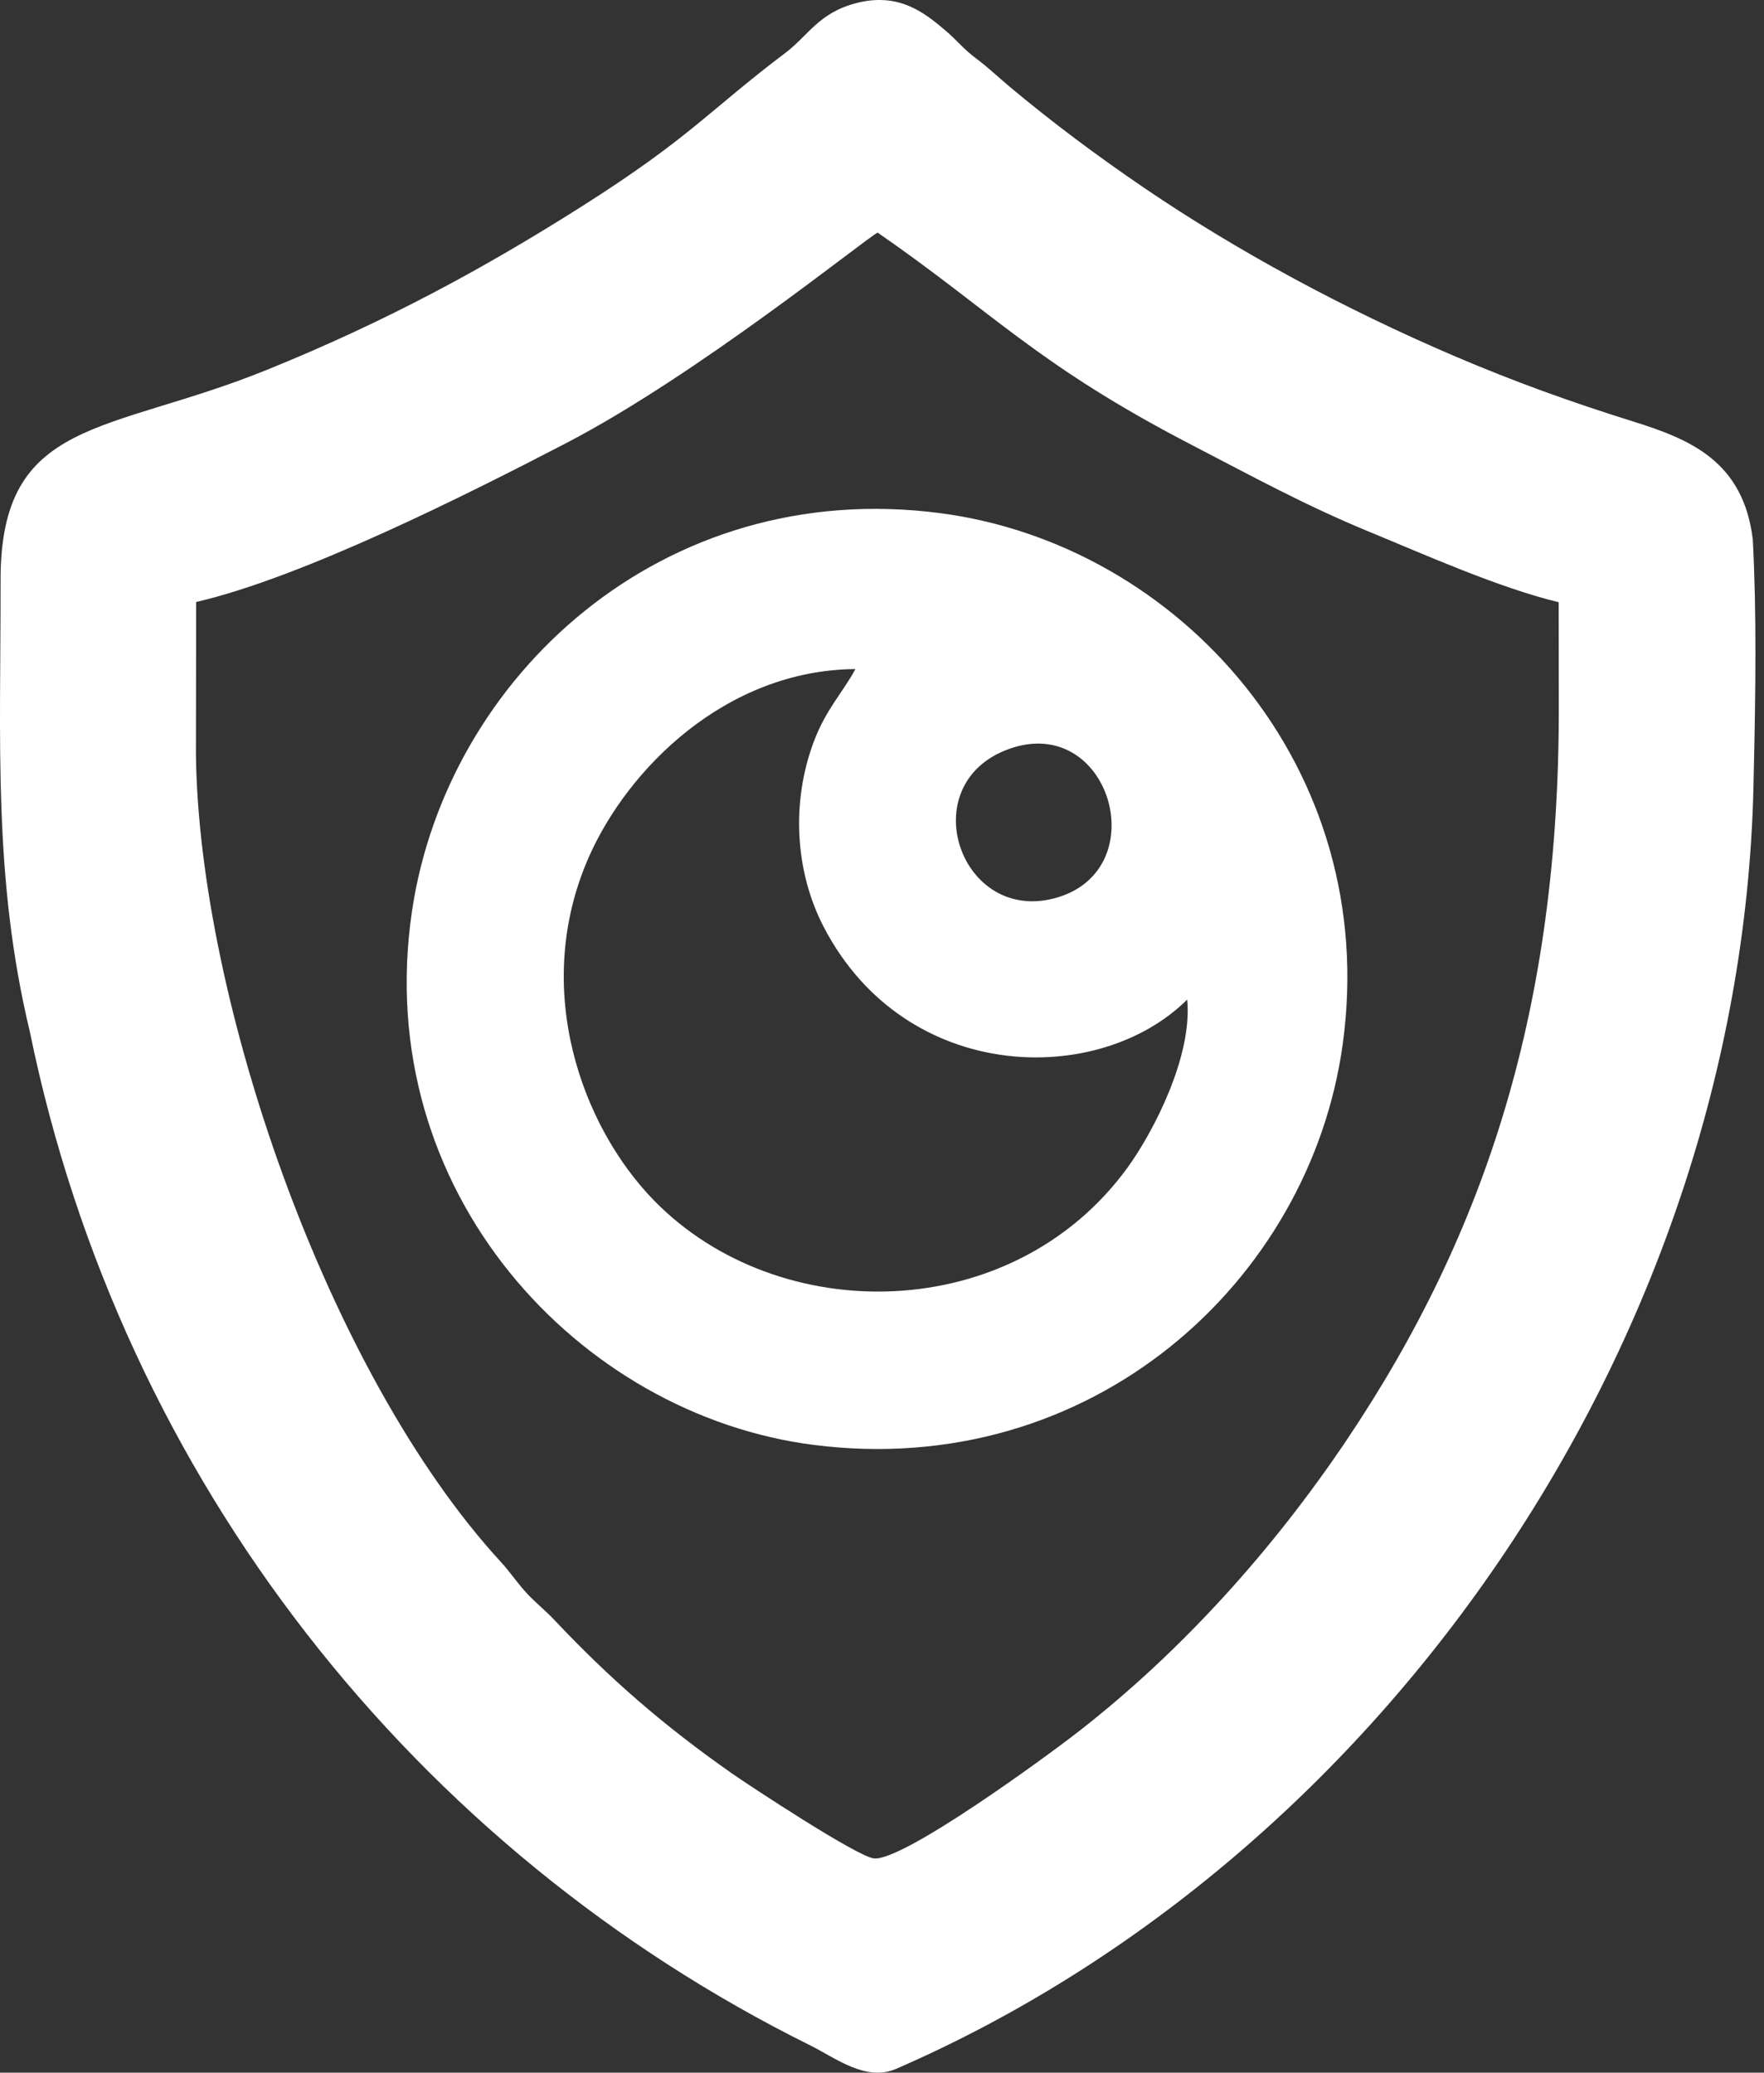 <?xml version="1.0" encoding="UTF-8"?> <svg xmlns="http://www.w3.org/2000/svg" width="40" height="47" viewBox="0 0 40 47" fill="none"><rect x="0" y="0" width="40" height="47" fill="#333333" stroke="none"/><path fill-rule="evenodd" clip-rule="evenodd" d="M4.448 13.651C6.87 13.091 10.62 11.2 12.833 10.051C15.799 8.512 19.614 5.422 19.901 5.274C22.539 7.1 23.516 8.271 27.026 10.091C28.374 10.789 29.589 11.458 31.049 12.059C32.327 12.585 33.98 13.326 35.344 13.656L35.347 16.055C35.352 22.776 33.729 27.906 30.527 32.669C28.867 35.136 26.805 37.436 24.462 39.261C23.676 39.873 20.474 42.208 19.818 42.142C19.434 42.103 16.958 40.467 16.602 40.218C15.05 39.132 13.819 38.061 12.561 36.725C12.354 36.505 12.13 36.334 11.926 36.108C11.706 35.865 11.57 35.651 11.356 35.418C7.418 31.13 4.511 22.656 4.443 17.117L4.448 13.651L4.448 13.651ZM19.416 0.071C18.565 0.289 18.33 0.807 17.803 1.204C16.064 2.517 15.665 3.113 13.176 4.691C10.99 6.075 8.78 7.281 6.054 8.386C2.438 9.852 0.008 9.452 0.013 13.156C0.017 16.824 -0.16 19.908 0.677 23.397C2.765 33.599 9.446 41.955 18.367 46.379C18.954 46.67 19.632 47.213 20.325 46.912C31.447 42.076 39.568 30.233 39.766 17.604C39.811 15.706 39.833 13.861 39.746 12.235C39.531 10.446 38.306 9.956 37.024 9.555C35.596 9.109 34.314 8.644 32.993 8.08C30.427 6.982 28.025 5.672 25.972 4.279C24.883 3.539 23.868 2.781 22.887 1.96C22.641 1.754 22.407 1.529 22.154 1.341C21.84 1.108 21.73 0.941 21.446 0.698C20.955 0.28 20.38 -0.178 19.416 0.07V0.071Z" fill="white"></path><path fill-rule="evenodd" clip-rule="evenodd" d="M22.879 16.984C25.148 16.169 26.19 19.67 23.997 20.345C21.788 21.025 20.662 17.78 22.879 16.984ZM26.92 22.666C27.047 23.962 26.138 25.688 25.577 26.464C22.969 30.067 17.651 30.116 14.826 27.218C13.202 25.552 12.042 22.428 13.346 19.449C14.229 17.433 16.462 15.194 19.397 15.172C19.117 15.697 18.729 16.079 18.45 16.827C17.946 18.174 18.016 19.754 18.686 21.035C20.543 24.583 24.916 24.658 26.92 22.667V22.666ZM30.446 23.687C31.317 17.396 26.728 12.342 21.317 11.636C15.009 10.812 10.122 15.368 9.341 20.669C8.404 27.026 13.135 32.09 18.457 32.766C24.747 33.564 29.701 29.067 30.446 23.687V23.687Z" fill="white"></path></svg> 